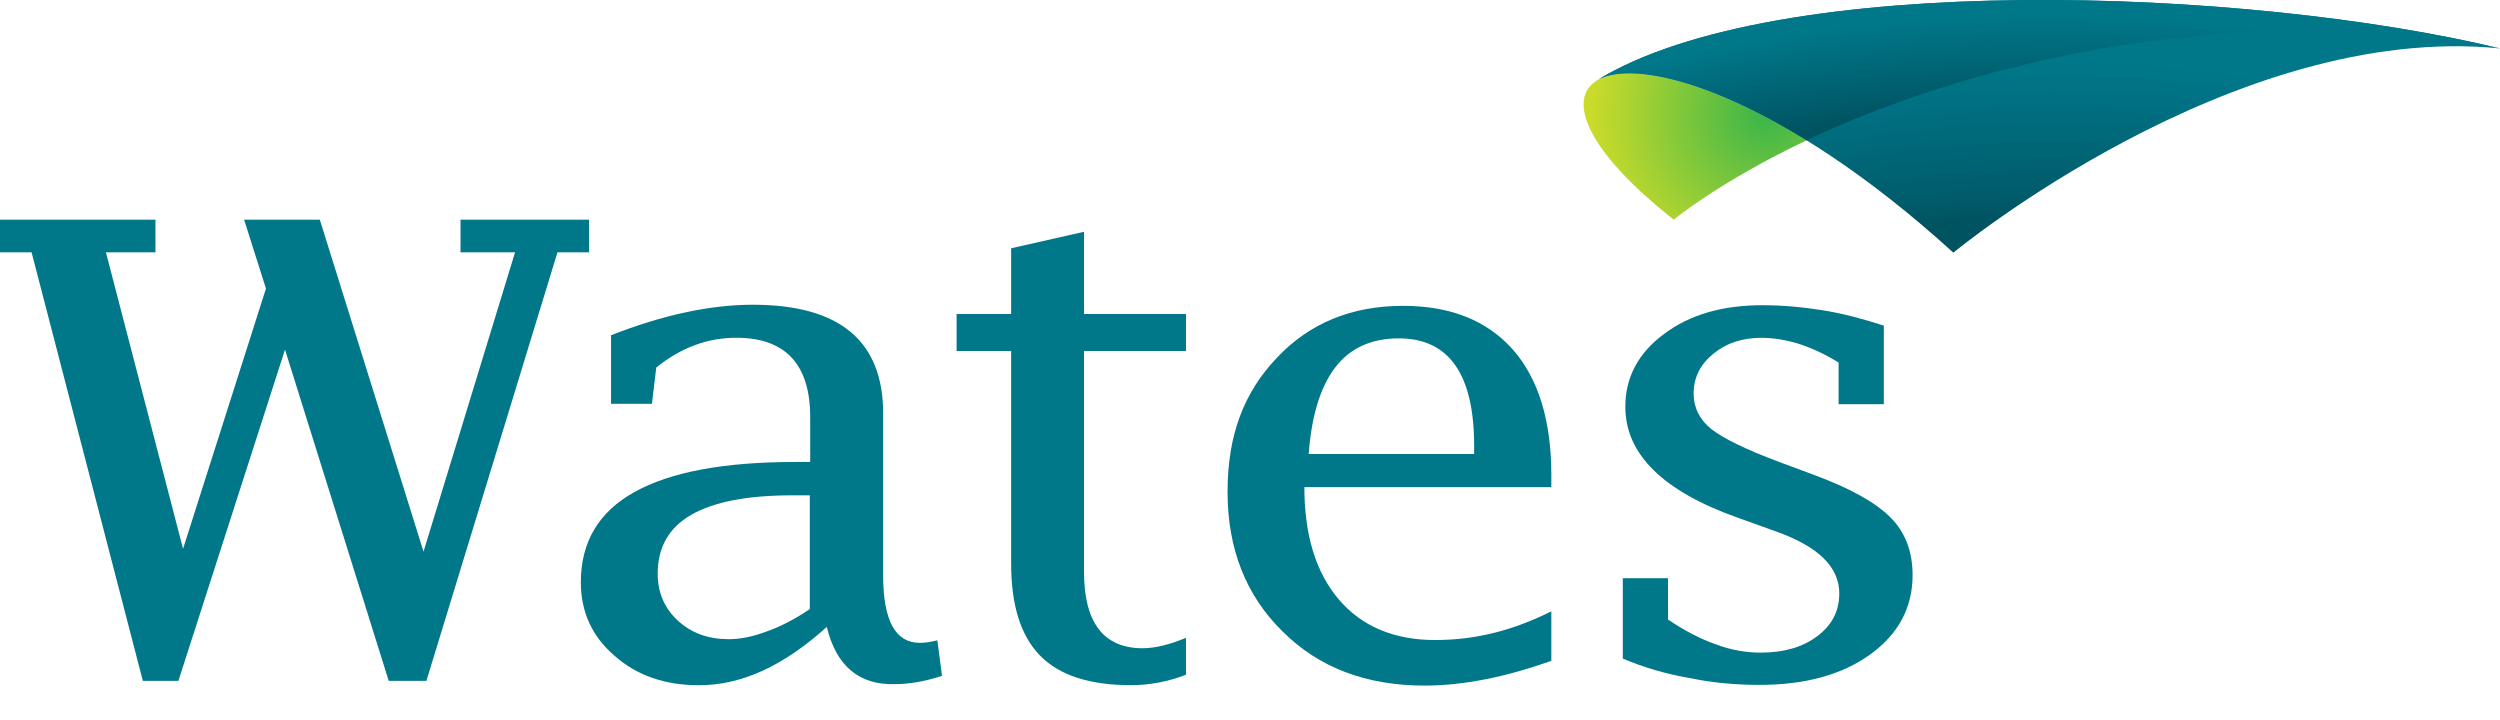 <?xml version="1.0" encoding="UTF-8"?>
<svg id="Layer_1" data-name="Layer 1" xmlns="http://www.w3.org/2000/svg" width="364.91" height="105.13" xmlns:xlink="http://www.w3.org/1999/xlink" viewBox="0 0 364.91 105.13">
  <defs>
    <radialGradient id="radial-gradient" cx="699.95" cy="-7.12" fx="699.95" fy="-7.12" r="49.41" gradientTransform="translate(-106.16 12.95) scale(.52 -.52)" gradientUnits="userSpaceOnUse">
      <stop offset="0" stop-color="#39b54a"/>
      <stop offset="1" stop-color="#cbdb2a"/>
    </radialGradient>
    <radialGradient id="radial-gradient-2" cx="779.86" cy="-348.38" fx="779.86" fy="-348.38" r="371.23" gradientTransform="translate(-106.16 12.95) scale(.52 -.52)" gradientUnits="userSpaceOnUse">
      <stop offset=".84" stop-color="#005361"/>
      <stop offset=".86" stop-color="#005c6b"/>
      <stop offset=".93" stop-color="#007082"/>
      <stop offset=".96" stop-color="#00788a"/>
    </radialGradient>
    <radialGradient id="radial-gradient-3" cx="778.61" cy="-430.33" fx="778.61" fy="-430.33" r="455.94" gradientTransform="translate(-106.16 12.95) scale(.52 -.52)" gradientUnits="userSpaceOnUse">
      <stop offset=".93" stop-color="#005361"/>
      <stop offset=".99" stop-color="#00788a"/>
    </radialGradient>
  </defs>
  <g>
    <path d="M120.66,91.53c-3.14,2.83-6.29,4.98-9.38,6.39s-6.18,2.1-9.27,2.1c-4.92,0-9.06-1.41-12.31-4.3-3.3-2.83-4.92-6.44-4.92-10.74,0-5.87,2.62-10.27,7.81-13.15,5.24-2.93,13.05-4.4,23.47-4.4h2.2v-6.55c0-7.7-3.62-11.58-10.79-11.58-4.24,0-8.12,1.47-11.68,4.35l-.63,5.29h-5.97v-10.01c7.49-2.93,14.41-4.45,20.7-4.45,12.68,0,19.02,5.29,19.02,15.87v23.63c0,6.6,1.78,9.85,5.34,9.85.68,0,1.52-.1,2.57-.37l.68,5.19c-2.57.84-4.87,1.21-6.86,1.21-5.24.16-8.59-2.67-9.95-8.33M118.2,88.91v-16.61h-2.51c-6.55,0-11.47.94-14.77,2.83-3.3,1.89-4.92,4.77-4.92,8.59,0,2.78,1,5.08,2.93,6.86,1.99,1.83,4.45,2.72,7.44,2.72,1.68,0,3.51-.37,5.45-1.1,1.99-.68,4.14-1.78,6.39-3.3Z" fill="#00788a"/>
    <path d="M173.11,93.1c-2.41,1-4.51,1.52-6.34,1.52-2.83,0-4.98-.94-6.39-2.78s-2.15-4.61-2.15-8.28v-32.33h14.88v-5.4h-14.88v-12l-10.64,2.41v9.59h-7.96v5.4h7.96v31.02c0,6.13,1.41,10.58,4.24,13.46s7.23,4.3,13.26,4.3c2.72,0,5.4-.52,8.02-1.52v-5.4h0Z" fill="#00788a"/>
    <path d="M226.44,96.45c-6.76,2.41-12.89,3.62-18.49,3.62-8.54,0-15.46-2.62-20.75-7.91-5.34-5.24-8.02-12.05-8.02-20.38s2.41-14.51,7.18-19.54c4.77-5.08,10.95-7.6,18.44-7.6,6.92,0,12.26,2.15,16.03,6.39,3.72,4.24,5.61,10.37,5.61,18.29v1.78h-36.05c0,6.97,1.68,12.47,5.03,16.4s8.07,5.92,14.04,5.92,11.42-1.41,16.98-4.19v7.23h0ZM191.02,66.27h24.15v-1.21c0-10.43-3.67-15.67-11-15.67-3.98,0-7.13,1.41-9.27,4.24-2.15,2.78-3.46,7.02-3.88,12.63Z" fill="#00788a"/>
    <path d="M236.87,96.14v-11.74h6.6v6.03c2.41,1.62,4.72,2.83,6.97,3.62,2.25.84,4.45,1.21,6.55,1.21,3.41,0,6.13-.79,8.28-2.41s3.2-3.67,3.2-6.23c0-3.88-3.09-6.86-9.27-9.06l-5.4-1.94c-11.05-3.88-16.56-9.33-16.56-16.24,0-4.3,1.89-7.86,5.66-10.64,3.77-2.83,8.54-4.19,14.36-4.19,2.88,0,5.82.26,8.75.73,2.93.47,5.92,1.26,8.96,2.25v11.47h-6.6v-6.08c-1.94-1.21-3.88-2.1-5.76-2.72-1.89-.58-3.72-.89-5.55-.89-2.78,0-5.13.79-7.02,2.36-1.89,1.57-2.83,3.46-2.83,5.76,0,2.1.89,3.82,2.57,5.19,1.73,1.36,5.03,2.99,9.95,4.82l4.92,1.83c5.4,1.99,9.17,4.09,11.32,6.29,2.15,2.15,3.2,4.98,3.2,8.38,0,4.72-2.04,8.59-6.18,11.58-4.14,2.99-9.54,4.45-16.19,4.45-3.46,0-6.86-.31-10.16-1-3.41-.58-6.65-1.52-9.74-2.83" fill="#00788a"/>
    <polygon points="85.98 32.06 85.98 36.83 81.37 36.83 62.24 99.38 56.74 99.38 41.6 51.03 26.04 99.38 20.85 99.38 4.61 36.83 0 36.83 0 32.06 22.69 32.06 22.69 36.83 15.46 36.83 26.72 80.1 38.82 42.12 35.63 32.06 46.68 32.06 61.82 80.52 75.18 36.83 67.22 36.83 67.22 32.06 85.98 32.06" fill="#00788a"/>
  </g>
  <path d="M244.31,32.06s6.6-5.5,19.39-11.58c-29.71-18.34-45.37-8.85-19.39,11.58Z" fill="url(#radial-gradient)"/>
  <path d="M232.99,11.78c6.29-3.88,27.09,2.31,52.13,25.1,0,0,40.81-33.74,79.74-29.81-36.67-8.85-105.57-11.53-131.87,4.72Z" fill="url(#radial-gradient-2)"/>
  <path d="M364.91,7.07c-41.65-7.75-80.48,3.51-101.22,13.41-14.93-9.22-26.3-11.42-30.7-8.7,26.3-16.24,95.2-13.57,131.92-4.72Z" fill="url(#radial-gradient-3)"/>
</svg>